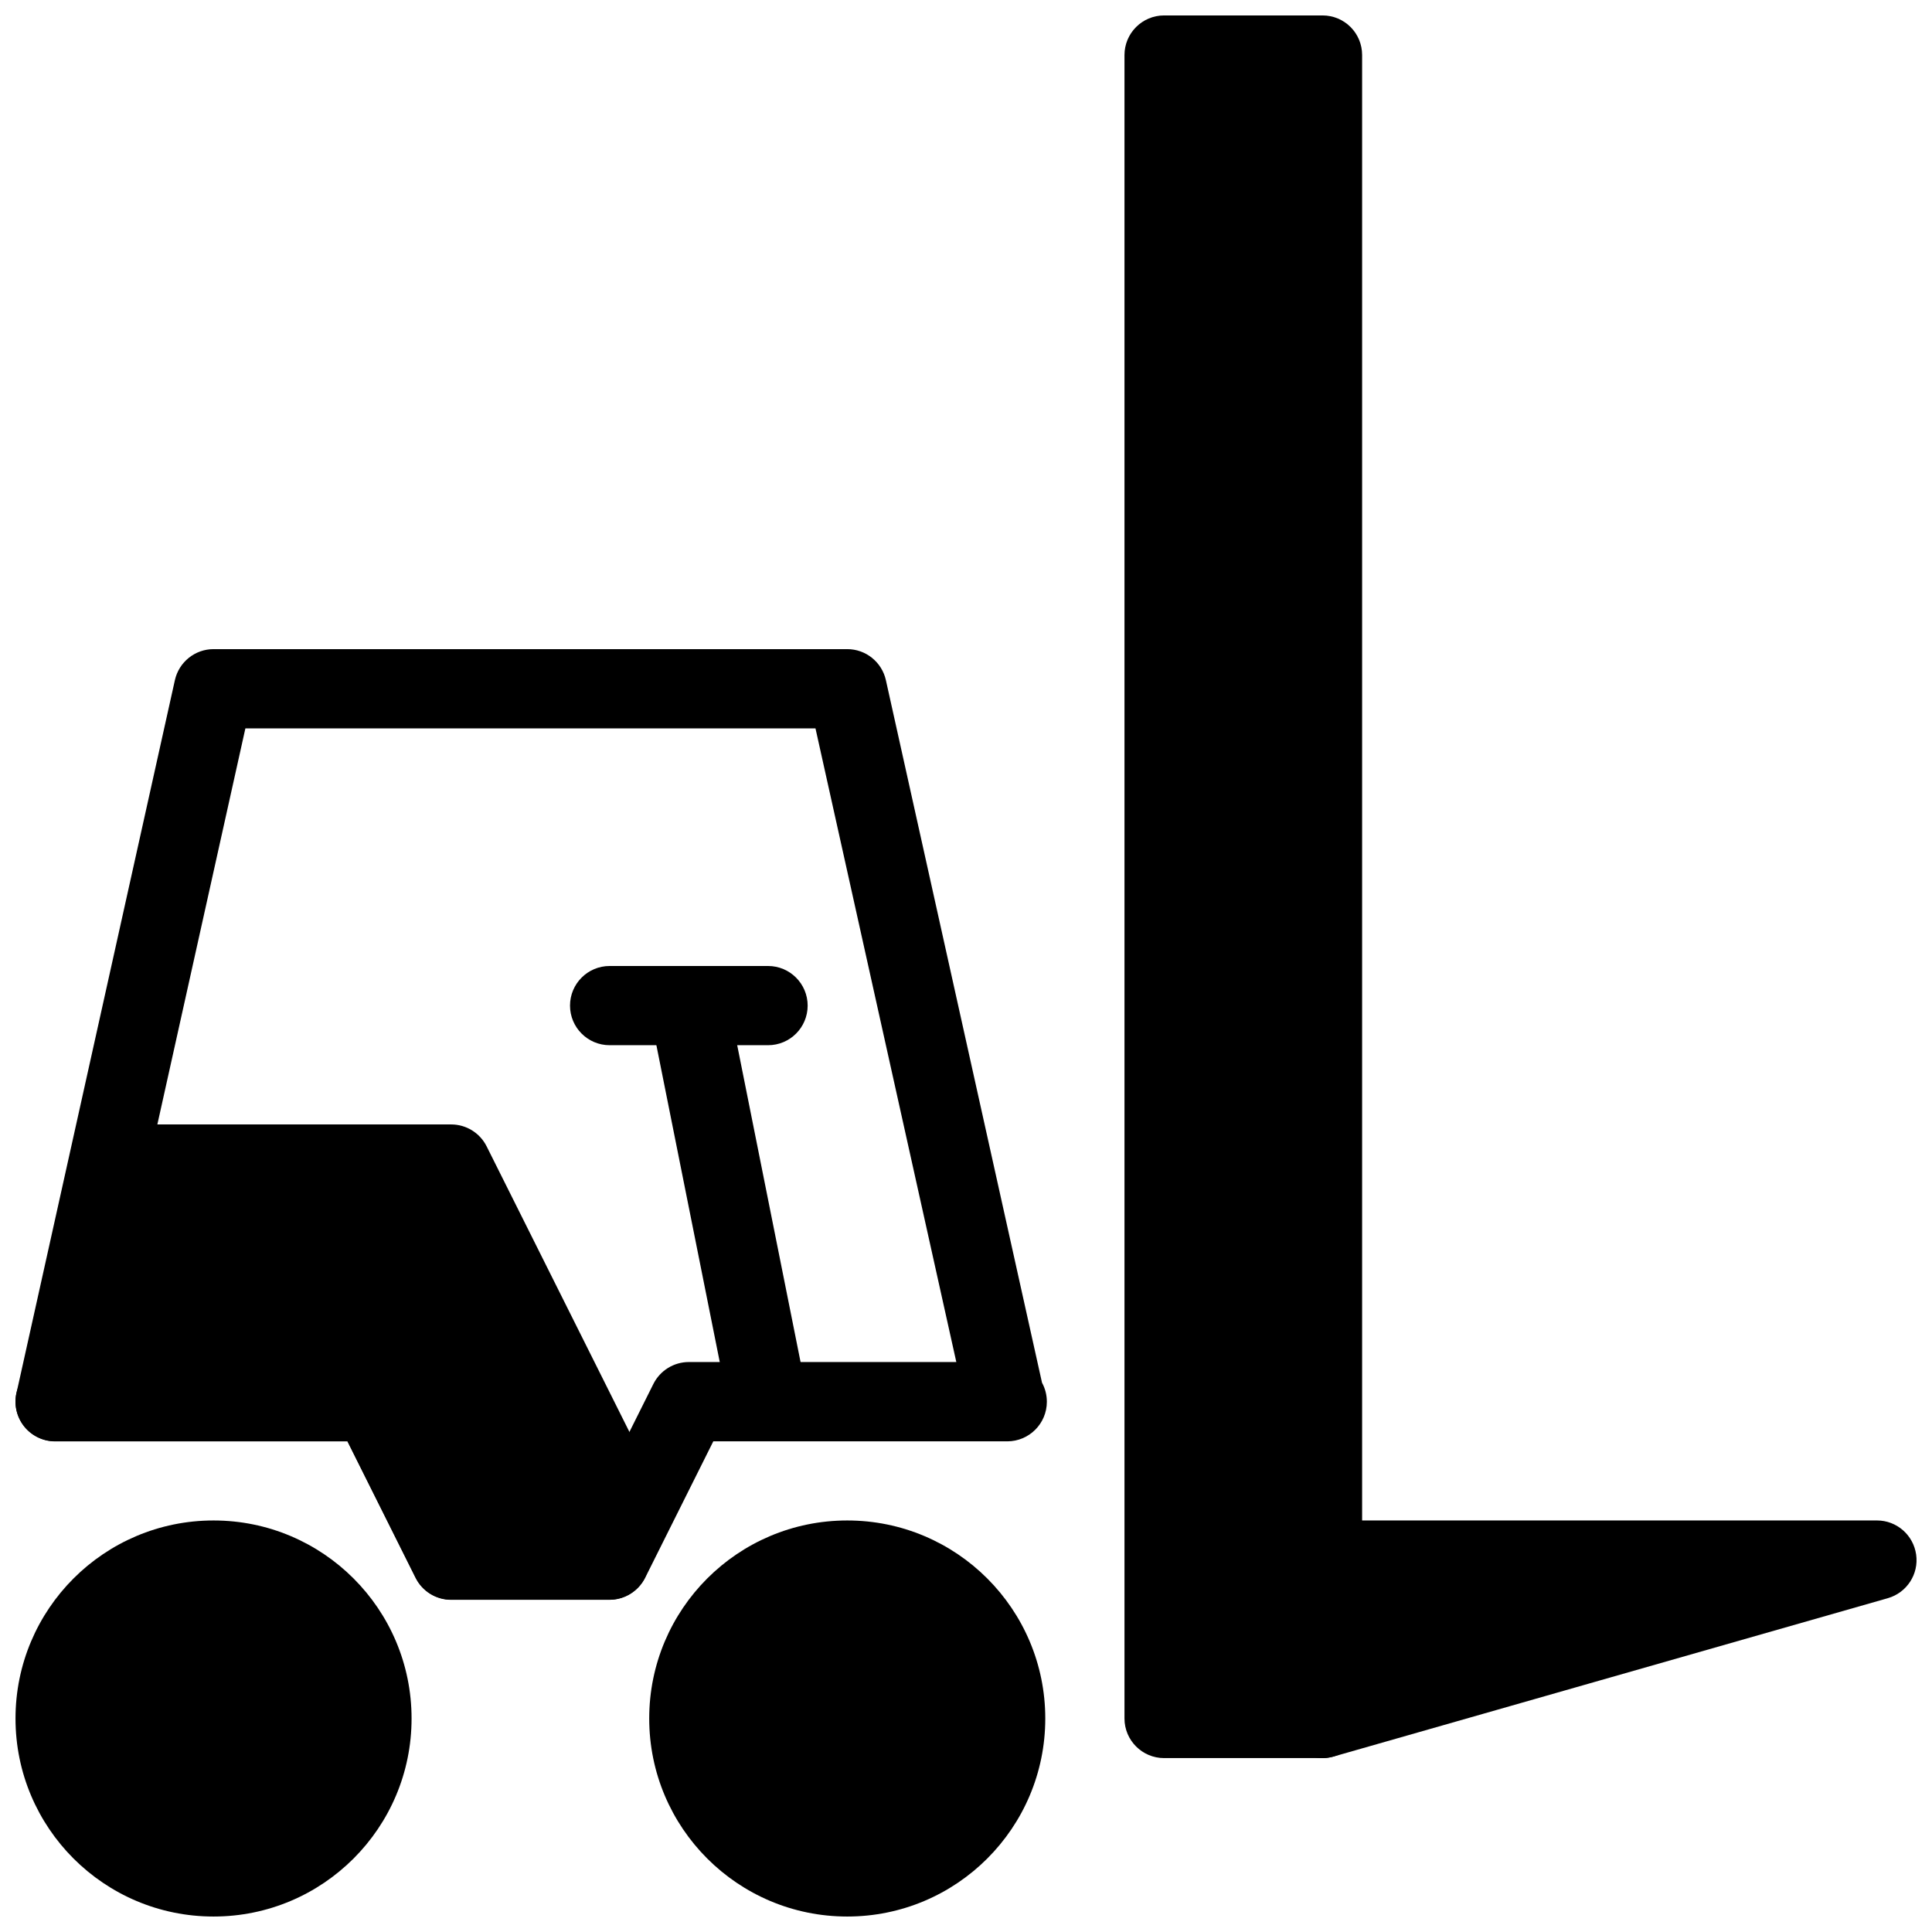 <?xml version="1.0" encoding="UTF-8"?>
<!-- Uploaded to: ICON Repo, www.iconrepo.com, Generator: ICON Repo Mixer Tools -->
<svg width="800px" height="800px" version="1.1" viewBox="144 144 512 512" xmlns="http://www.w3.org/2000/svg">
 <defs>
  <clipPath id="f">
   <path d="m316 546h106v105.9h-106z"/>
  </clipPath>
  <clipPath id="e">
   <path d="m148.09 546h105.91v105.9h-105.91z"/>
  </clipPath>
  <clipPath id="d">
   <path d="m148.09 316h273.91v252h-273.91z"/>
  </clipPath>
  <clipPath id="c">
   <path d="m442 148.09h63v461.91h-63z"/>
  </clipPath>
  <clipPath id="b">
   <path d="m483 546h168.9v64h-168.9z"/>
  </clipPath>
  <clipPath id="a">
   <path d="m148.09 441h168.91v127h-168.91z"/>
  </clipPath>
 </defs>
 <g clip-path="url(#f)">
  <path d="m421.01 599.42c0 28.984-23.496 52.48-52.48 52.48s-52.48-23.496-52.48-52.48 23.496-52.48 52.48-52.48 52.48 23.496 52.48 52.48"/>
 </g>
 <g clip-path="url(#e)">
  <path d="m253.07 599.42c0 28.984-23.496 52.48-52.48 52.48s-52.48-23.496-52.48-52.48 23.496-52.48 52.48-52.48 52.48 23.496 52.48 52.48"/>
 </g>
 <g clip-path="url(#d)">
  <path d="m305.55 567.93h-41.984c-3.969 0-7.598-2.246-9.383-5.793l-18.074-36.191h-77.48c-3.168 0-6.191-1.449-8.188-3.926-2.016-2.5-2.75-5.731-2.078-8.836l41.984-188.93c1.07-4.805 5.332-8.227 10.242-8.227h167.94c4.914 0 9.172 3.422 10.242 8.23l41.375 186.18c0.82 1.492 1.281 3.211 1.281 5.039 0 5.793-4.703 10.496-10.496 10.496h-0.418l-77.48-0.004-18.074 36.191c-1.805 3.523-5.418 5.769-9.406 5.769zm-35.496-20.992h29.031l18.074-36.191c1.785-3.547 5.414-5.793 9.383-5.793h70.891l-37.324-167.93h-151.08l-37.324 167.94h70.891c3.969 0 7.598 2.246 9.383 5.793z"/>
 </g>
 <g clip-path="url(#c)">
  <path d="m494.48 148.09h-41.984c-5.793 0-10.496 4.703-10.496 10.496v440.83c0 5.793 4.703 10.496 10.496 10.496h41.984c5.793 0 10.496-4.703 10.496-10.496v-440.83c0-5.816-4.684-10.496-10.496-10.496z"/>
 </g>
 <g clip-path="url(#b)">
  <path d="m641.43 546.94h-146.95c-5.793 0-10.496 4.703-10.496 10.496s4.703 10.496 10.496 10.496v20.57l-2.898 0.82c-5.582 1.594-8.797 7.41-7.199 12.973 1.324 4.621 5.519 7.621 10.074 7.621 0.945 0 1.93-0.125 2.898-0.398l146.95-41.984c5.016-1.449 8.23-6.359 7.496-11.547-0.738-5.184-5.144-9.047-10.371-9.047z"/>
 </g>
 <g clip-path="url(#a)">
  <path d="m314.94 531.75-41.984-83.969c-1.781-3.547-5.414-5.793-9.383-5.793h-83.969c-4.512 0-8.523 2.898-9.973 7.18l-20.992 62.977c-1.07 3.191-0.523 6.719 1.449 9.469 1.973 2.731 5.121 4.367 8.5 4.367h77.48l18.074 36.191c1.785 3.547 5.414 5.793 9.383 5.793h41.984c5.793 0 10.496-4.703 10.496-10.496v-20.992c0.047-1.664-0.332-3.281-1.066-4.727z"/>
 </g>
 <path d="m347.52 525.95c-4.891 0-9.258-3.441-10.266-8.438l-20.992-104.96c-1.156-5.688 2.539-11.211 8.25-12.344 5.438-1.156 11.188 2.539 12.344 8.23l20.992 104.96c1.156 5.688-2.539 11.211-8.25 12.344-0.672 0.145-1.387 0.207-2.078 0.207z"/>
 <path d="m347.54 420.99h-41.984c-5.793 0-10.496-4.703-10.496-10.496 0-5.793 4.703-10.496 10.496-10.496h41.984c5.793 0 10.496 4.703 10.496 10.496 0 5.793-4.68 10.496-10.496 10.496z"/>
</svg>